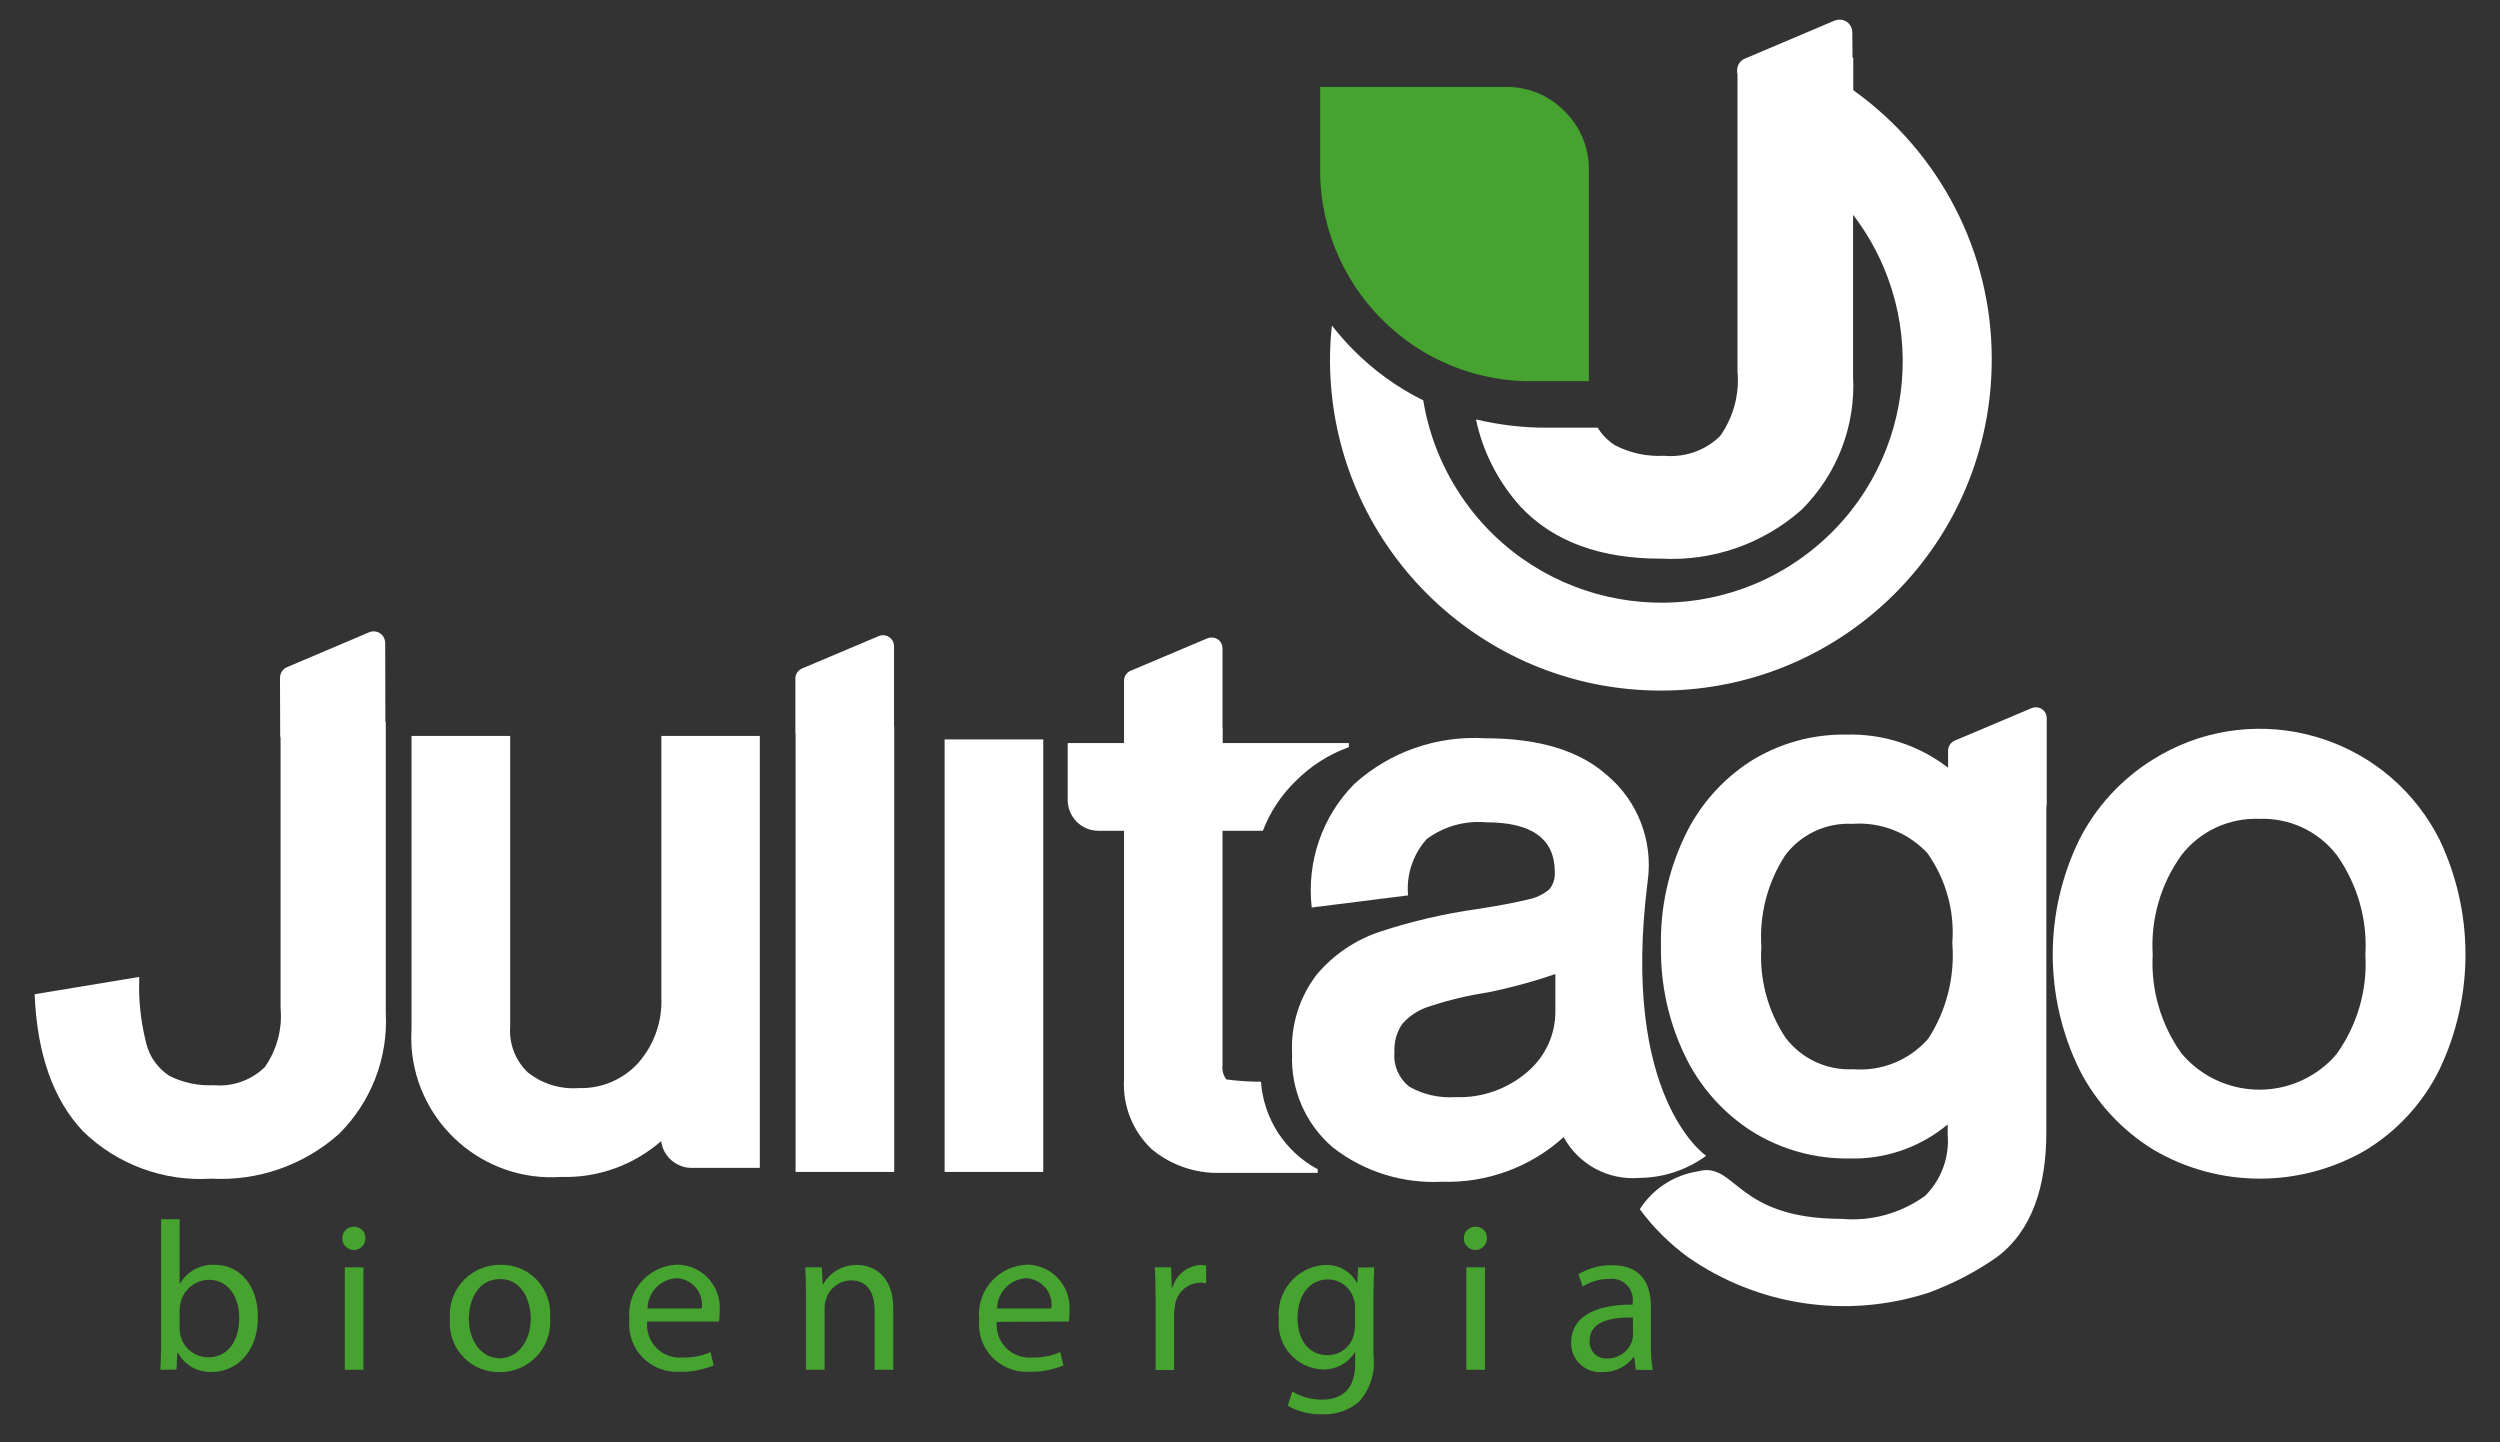 <svg xmlns="http://www.w3.org/2000/svg" xmlns:xlink="http://www.w3.org/1999/xlink" id="Layer_1" x="0px" y="0px" viewBox="0 0 130 75" xml:space="preserve"><rect x="0" y="0" width="130" height="75" fill="#333333" stroke="none"/><rect x="49.12" y="38.45" fill="#FFFFFF" width="5.13" height="22.49"></rect><path fill="#FFFFFF" d="M77.23,38.39c2.77,0,4.87,0.63,6.3,1.89c1.63,1.35,2.44,3.44,2.15,5.54C84.24,57.1,88.72,60.1,88.72,60.1 c-1.01,0.74-2.22,1.14-3.46,1.15c-1.62,0.14-3.17-0.69-3.95-2.12c-1.72,1.56-3.98,2.39-6.3,2.32c-2.06,0.11-4.09-0.52-5.71-1.79 c-1.41-1.21-2.19-3-2.11-4.85c-0.08-1.48,0.37-2.94,1.27-4.12c0.87-1.04,2.01-1.81,3.29-2.24c1.65-0.54,3.35-0.94,5.07-1.18 c1.17-0.18,2.04-0.35,2.6-0.49c0.42-0.07,0.81-0.26,1.14-0.53c0.21-0.25,0.31-0.57,0.29-0.9c0-1.73-1.19-2.59-3.56-2.59 c-1.11-0.1-2.22,0.21-3.11,0.88c-0.71,0.8-1.06,1.86-0.96,2.92l-5.01,0.63c-0.27-2.37,0.54-4.73,2.21-6.42 C72.27,39.09,74.73,38.24,77.23,38.39z M75.71,57.05c1.35,0.05,2.67-0.42,3.7-1.3c0.94-0.79,1.48-1.95,1.47-3.18v-1.92 c-1.13,0.39-2.28,0.7-3.44,0.94c-1.04,0.16-2.07,0.4-3.07,0.73c-0.56,0.16-1.06,0.48-1.45,0.92c-0.3,0.44-0.44,0.96-0.41,1.49 c-0.06,0.68,0.23,1.34,0.76,1.77C74,56.92,74.85,57.11,75.71,57.05z"></path><path fill="#FFFFFF" d="M26.53,38.27v15.1c-0.07,0.9,0.27,1.78,0.92,2.4c0.75,0.59,1.69,0.88,2.64,0.81 c1.18,0.04,2.32-0.44,3.11-1.32c0.82-0.94,1.25-2.16,1.19-3.41V38.27h5.12v22.46h-3.52c-0.4,0.01-0.78-0.14-1.08-0.4 c-0.29-0.25-0.48-0.61-0.53-0.99c-1.44,1.25-3.29,1.92-5.2,1.86c-4.01,0.28-7.49-2.74-7.78-6.75c-0.02-0.34-0.02-0.68,0-1.01V38.27 H26.53z"></path><path fill="#FFFFFF" d="M108.13,55.62c-1.85-3.78-1.85-8.19,0-11.97c0.87-1.71,2.2-3.15,3.83-4.16c4.89-3.06,11.34-1.58,14.41,3.31 c0.17,0.27,0.32,0.54,0.47,0.83c1.82,3.79,1.82,8.21,0,12.01c-0.85,1.72-2.18,3.16-3.81,4.16c-3.42,1.99-7.65,1.99-11.06-0.02 C110.33,58.77,109,57.33,108.13,55.62z M123,49.64c0.11-1.85-0.42-3.67-1.49-5.18c-0.96-1.24-2.46-1.94-4.03-1.88 c-1.57-0.06-3.08,0.64-4.04,1.88c-1.08,1.5-1.61,3.33-1.5,5.18c-0.1,1.83,0.43,3.65,1.5,5.14c1.88,2.23,5.21,2.52,7.44,0.65 c0.23-0.19,0.44-0.4,0.63-0.63C122.58,53.3,123.11,51.48,123,49.64z"></path><path fill="#FFFFFF" d="M46.49,37.76V33.6c0-0.31-0.25-0.56-0.56-0.57c-0.08,0-0.15,0.01-0.22,0.04l-4,1.69 c-0.21,0.09-0.35,0.29-0.35,0.52v2.8c0,0.03,0,0.06,0.01,0.1v22.76h5.13V37.76H46.49z"></path><path fill="#FFFFFF" d="M106.43,37.34c0-0.31-0.25-0.56-0.56-0.56c-0.08,0-0.15,0.01-0.22,0.04l-4,1.69 c-0.21,0.09-0.34,0.29-0.35,0.52v0.89c-1.52-1.17-3.39-1.78-5.31-1.72c-1.76-0.03-3.48,0.46-4.97,1.39 c-1.48,0.96-2.67,2.31-3.42,3.91c-0.85,1.78-1.27,3.73-1.23,5.7c-0.03,1.97,0.39,3.92,1.25,5.7c0.77,1.61,1.98,2.97,3.48,3.93 c1.52,0.95,3.29,1.44,5.09,1.41c1.85,0.05,3.66-0.58,5.09-1.77v0.51c0.1,1.19-0.33,2.36-1.17,3.2c-1.26,0.91-2.8,1.34-4.34,1.2 c-5.58,0-5.48-3.01-7.48-2.47c-1.17,0.18-2.22,0.83-2.9,1.79l-0.12,0.18c0.7,0.95,1.54,1.78,2.49,2.48 c3.65,2.55,8.29,3.24,12.53,1.86c1.25-0.46,2.43-1.07,3.52-1.83c1.87-1.38,2.6-3.72,2.6-6.52V41.98c0.01-0.05,0.02-0.1,0.02-0.15 L106.43,37.34z M100.27,54.01c-0.98,1.12-2.43,1.71-3.91,1.59c-1.37,0.07-2.69-0.55-3.52-1.65c-0.92-1.39-1.36-3.05-1.25-4.71 c-0.11-1.68,0.32-3.34,1.23-4.75c0.82-1.1,2.13-1.72,3.5-1.65c1.47-0.11,2.91,0.45,3.91,1.53c0.96,1.36,1.42,3.01,1.29,4.67 C101.66,50.79,101.22,52.54,100.27,54.01z"></path><path fill="#FFFFFF" d="M20.04,37.55l-0.01-4.12c0-0.33-0.27-0.6-0.6-0.6c-0.08,0-0.16,0.02-0.24,0.05l-4.26,1.81 c-0.22,0.09-0.37,0.31-0.37,0.56l0.01,2.98c0,0.04,0,0.09,0.02,0.13v14.07c0.1,1.09-0.2,2.17-0.82,3.06 c-0.71,0.69-1.68,1.03-2.66,0.94c-0.8,0.04-1.6-0.13-2.31-0.49c-0.59-0.39-1.02-0.98-1.19-1.67c-0.28-1.09-0.41-2.21-0.37-3.34V50.8 L1.8,51.7c0.13,3.12,0.97,5.49,2.52,7.13c1.78,1.73,4.2,2.62,6.67,2.46c2.43,0.13,4.81-0.7,6.63-2.32c1.68-1.66,2.57-3.96,2.44-6.32 v-15.1L20.04,37.55z"></path><path fill="#FFFFFF" d="M63.58,38.64v-0.78h-0.01v-2.73l0,0v-1.42c0-0.31-0.25-0.56-0.56-0.56c-0.08,0-0.15,0.01-0.22,0.04l-4,1.69 c-0.21,0.09-0.34,0.29-0.34,0.52v3.24h-2.93v2.95c0,0.89,0.71,1.61,1.6,1.61h1.33v12.92c-0.08,1.36,0.44,2.69,1.43,3.63 c0.91,0.76,2.04,1.19,3.22,1.24h5.42v-0.19c-1.7-0.91-2.81-2.63-2.95-4.55c-0.6,0-1.2-0.04-1.8-0.12c-0.16-0.21-0.23-0.47-0.2-0.73 V43.2h2.1c0.37-0.97,0.95-1.85,1.69-2.57c0.78-0.79,1.73-1.4,2.78-1.78v-0.21L63.58,38.64z"></path><path fill="#46A330" d="M8.34,71.23c0.02-0.36,0.04-0.9,0.04-1.38v-6.45h0.96v3.35h0.02c0.37-0.64,1.07-1.02,1.81-0.98 c1.32,0,2.25,1.1,2.24,2.72c0,1.91-1.2,2.85-2.38,2.85c-0.74,0.04-1.43-0.35-1.78-1H9.22l-0.04,0.88L8.34,71.23z M9.34,69.09 c0,0.12,0.02,0.24,0.04,0.35c0.16,0.67,0.76,1.14,1.45,1.14c1.01,0,1.61-0.83,1.61-2.05c0-1.07-0.55-1.98-1.58-1.98 c-0.7,0.01-1.31,0.5-1.47,1.19c-0.03,0.13-0.05,0.27-0.05,0.4L9.34,69.09z"></path><path fill="#46A330" d="M19,64.4c0,0.33-0.27,0.6-0.6,0.6s-0.6-0.27-0.6-0.6c-0.01-0.33,0.25-0.6,0.57-0.61c0.01,0,0.02,0,0.03,0 c0.32-0.01,0.59,0.23,0.6,0.55C19.01,64.36,19.01,64.38,19,64.4z M17.93,71.23V65.9h0.97v5.33L17.93,71.23z"></path><path fill="#46A330" d="M28.6,68.52c0.13,1.43-0.93,2.69-2.36,2.82c-0.1,0.01-0.19,0.01-0.29,0.01c-1.4,0.01-2.54-1.11-2.56-2.51 c0-0.08,0-0.16,0.01-0.24c-0.13-1.43,0.93-2.69,2.36-2.82c0.09-0.01,0.19-0.01,0.28-0.01c1.39-0.03,2.54,1.08,2.57,2.47 C28.61,68.34,28.61,68.43,28.6,68.52z M24.38,68.58c0,1.17,0.67,2.05,1.61,2.05c0.92,0,1.61-0.87,1.61-2.07 c0-0.9-0.45-2.05-1.59-2.05S24.39,67.56,24.38,68.58L24.38,68.58z"></path><path fill="#46A330" d="M33.65,68.74c-0.08,0.94,0.61,1.77,1.55,1.85c0.09,0.01,0.18,0.01,0.28,0c0.5,0.02,1.01-0.08,1.47-0.28 l0.16,0.69c-0.56,0.23-1.16,0.35-1.77,0.33c-1.36,0.08-2.54-0.95-2.62-2.32c-0.01-0.12-0.01-0.25,0.01-0.37 c-0.16-1.42,0.86-2.7,2.28-2.86c0.07-0.01,0.14-0.01,0.21-0.02c1.25,0.02,2.24,1.05,2.21,2.3c0,0.07-0.01,0.14-0.01,0.21 c0,0.15-0.01,0.3-0.03,0.45H33.65z M36.49,68.04c0.11-0.75-0.41-1.45-1.17-1.56c-0.06-0.01-0.11-0.01-0.17-0.01 c-0.83,0.06-1.47,0.75-1.48,1.57H36.49z"></path><path fill="#46A330" d="M41.91,67.34c0-0.55-0.01-1-0.04-1.44h0.86l0.05,0.88h0.03c0.35-0.63,1.03-1.02,1.76-1 c0.74,0,1.88,0.44,1.88,2.27v3.18h-0.97v-3.08c0-0.86-0.32-1.57-1.23-1.57c-0.6,0.01-1.13,0.41-1.3,0.99 c-0.05,0.15-0.07,0.3-0.07,0.45v3.21h-0.97L41.91,67.34z"></path><path fill="#46A330" d="M51.83,68.74c-0.08,0.94,0.61,1.77,1.55,1.85c0.09,0.01,0.18,0.01,0.28,0c0.5,0.02,1.01-0.08,1.47-0.28 l0.17,0.69c-0.56,0.23-1.16,0.35-1.77,0.33c-1.36,0.08-2.54-0.95-2.62-2.32c-0.01-0.12-0.01-0.25,0.01-0.37 c-0.16-1.42,0.86-2.7,2.28-2.86c0.07-0.01,0.14-0.01,0.21-0.02c1.25,0.02,2.24,1.05,2.21,2.3c0,0.07-0.01,0.14-0.01,0.21 c0,0.15-0.01,0.3-0.03,0.45L51.83,68.74z M54.67,68.04c0.11-0.75-0.42-1.45-1.17-1.56c-0.06-0.01-0.11-0.01-0.17-0.01 c-0.83,0.06-1.47,0.75-1.48,1.57H54.67z"></path><path fill="#46A330" d="M60.09,67.56c0-0.63-0.01-1.17-0.04-1.66h0.85l0.03,1.05h0.04c0.19-0.67,0.78-1.14,1.47-1.17 c0.09,0,0.19,0.01,0.28,0.03v0.92c-0.11-0.02-0.22-0.04-0.33-0.03c-0.69,0.03-1.24,0.56-1.3,1.25c-0.03,0.15-0.04,0.3-0.04,0.45 v2.84h-0.96L60.09,67.56z"></path><path fill="#46A330" d="M71.46,65.9c-0.02,0.39-0.04,0.82-0.04,1.47v3.1c0.11,0.88-0.16,1.77-0.76,2.43 c-0.54,0.45-1.23,0.68-1.93,0.64c-0.62,0.02-1.23-0.14-1.77-0.44l0.24-0.74c0.47,0.28,1.01,0.43,1.56,0.42 c0.99,0,1.71-0.52,1.71-1.86v-0.6h-0.02c-0.36,0.58-1.01,0.92-1.69,0.89c-1.31-0.06-2.33-1.17-2.27-2.49c0-0.04,0-0.08,0.01-0.11 c-0.15-1.4,0.86-2.67,2.26-2.82c0.05-0.01,0.09-0.01,0.14-0.01c0.69-0.04,1.33,0.32,1.66,0.93h0.02l0.04-0.8L71.46,65.9z M70.46,68 c0.01-0.15-0.01-0.3-0.06-0.44c-0.17-0.61-0.72-1.03-1.35-1.03c-0.92,0-1.58,0.78-1.58,2.02c0,1.05,0.53,1.92,1.57,1.92 c0.61,0,1.16-0.4,1.34-0.99c0.05-0.17,0.08-0.34,0.08-0.52L70.46,68z"></path><path fill="#46A330" d="M77.32,64.4c0,0.33-0.27,0.6-0.6,0.6c-0.33,0-0.6-0.27-0.6-0.6c-0.01-0.33,0.25-0.6,0.57-0.61 c0.01,0,0.02,0,0.03,0c0.32-0.01,0.59,0.23,0.6,0.55C77.33,64.36,77.33,64.38,77.32,64.4z M76.25,71.23V65.9h0.97v5.33L76.25,71.23z "></path><path fill="#46A330" d="M85.06,71.23l-0.08-0.67h-0.03c-0.38,0.51-0.99,0.81-1.63,0.79c-0.84,0.06-1.56-0.57-1.62-1.4 c0-0.04,0-0.09,0-0.13c0-1.29,1.14-1.99,3.2-1.98v-0.11c0.08-0.6-0.35-1.15-0.95-1.23c-0.09-0.01-0.17-0.01-0.26,0 c-0.49,0-0.97,0.14-1.39,0.4l-0.22-0.64c0.53-0.32,1.13-0.48,1.75-0.47c1.63,0,2.02,1.11,2.02,2.18v1.99 c-0.01,0.43,0.02,0.85,0.09,1.28L85.06,71.23z M84.91,68.51c-1.06-0.02-2.25,0.17-2.25,1.2c-0.04,0.47,0.31,0.89,0.78,0.93 c0.04,0,0.09,0,0.13,0c0.58,0.01,1.1-0.35,1.29-0.89c0.03-0.1,0.05-0.2,0.06-0.31L84.91,68.51z"></path><path fill="#46A330" d="M82.62,19.82V8.85c0.02-1.15-0.44-2.26-1.26-3.06c-0.8-0.83-1.9-1.28-3.05-1.27h-9.66v4.01 c-0.09,3.01,1.07,5.93,3.2,8.07c2.12,2.14,5.03,3.3,8.04,3.22H82.62z"></path><path fill="#FFFFFF" d="M96.37,4.69V3h-0.04l-0.01-1.32c0-0.36-0.29-0.66-0.66-0.66c-0.09,0-0.18,0.02-0.26,0.05l-4.67,1.98 c-0.24,0.1-0.4,0.34-0.4,0.61l0,0.07c0,0.05,0.01,0.1,0.02,0.14v15.44c0.11,1.19-0.21,2.38-0.9,3.36c-0.77,0.76-1.84,1.13-2.92,1.03 c-0.88,0.05-1.76-0.14-2.54-0.54c-0.37-0.23-0.68-0.55-0.91-0.92H80.5c-1.26,0.01-2.52-0.14-3.75-0.43c0.36,1.7,1.17,3.27,2.33,4.55 c1.7,1.8,4.15,2.7,7.32,2.69c2.67,0.14,5.28-0.77,7.28-2.54c1.84-1.83,2.82-4.35,2.68-6.94v-8.4c4.21,5.5,3.16,13.38-2.34,17.59 c-5.5,4.21-13.38,3.16-17.59-2.34c-1.25-1.64-2.09-3.56-2.42-5.6c-1.35-0.67-2.57-1.55-3.63-2.62c-0.4-0.4-0.77-0.83-1.12-1.27 c-0.07,0.61-0.1,1.22-0.1,1.83c0.03,9.5,7.76,17.18,17.26,17.15c9.5-0.03,17.18-7.76,17.15-17.26 C103.57,13.11,100.88,7.91,96.37,4.69L96.37,4.69z"></path></svg>